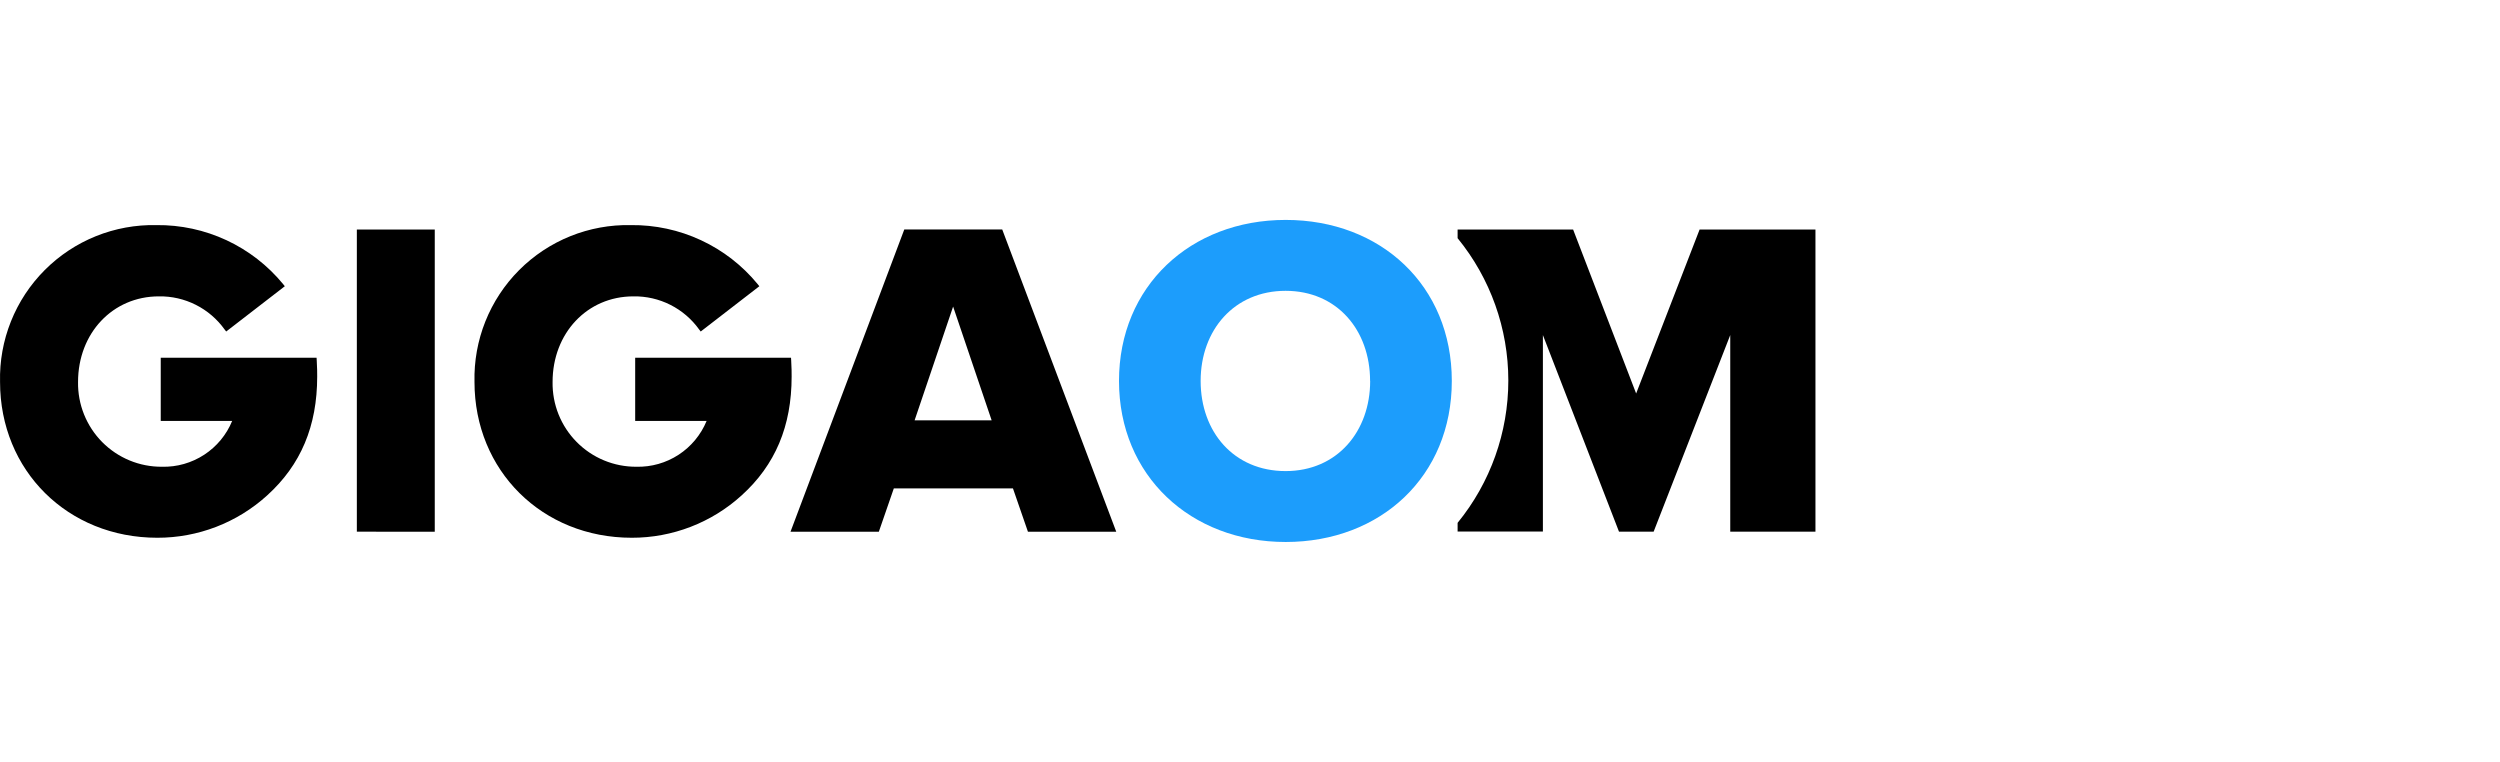 <svg width="210" height="64" viewBox="0 0 210 64" fill="none" xmlns="http://www.w3.org/2000/svg">
<g clip-path="url(#clip0_980_86696)">
<path d="M142.767 19.279L137.436 33.054L132.141 19.279H122.439V20.007C125.195 23.382 126.699 27.606 126.699 31.963C126.699 36.32 125.195 40.544 122.439 43.919V44.647H129.603V28.145L135.996 44.661H138.905L145.341 28.145V44.661H152.498V19.279H142.767Z" fill="black"/>
<path d="M93.996 32C93.996 24.044 99.996 18.473 107.996 18.473C115.996 18.473 121.952 24 121.952 32C121.952 40 115.989 45.527 107.996 45.527C100.003 45.527 93.996 39.949 93.996 32ZM115.087 32C115.087 27.724 112.302 24.429 107.989 24.429C103.676 24.429 100.854 27.724 100.854 32C100.854 36.276 103.64 39.571 107.989 39.571C112.338 39.571 115.094 36.225 115.094 32H115.087Z" fill="#1C9DFC"/>
<path d="M29.975 44.661V19.279H36.52V44.668L29.975 44.661Z" fill="black"/>
<path d="M86.346 44.663L85.088 41.026H75.081L73.823 44.663H66.404L75.961 19.273H84.186L93.764 44.663H86.346ZM80.062 25.753L76.826 35.31H83.299L80.062 25.753Z" fill="black"/>
<path d="M26.593 30.051H13.502V35.36H19.502C19.024 36.523 18.204 37.513 17.151 38.2C16.098 38.887 14.861 39.239 13.604 39.207C12.67 39.213 11.745 39.033 10.883 38.676C10.02 38.319 9.238 37.794 8.581 37.131C7.925 36.467 7.408 35.679 7.06 34.813C6.712 33.947 6.541 33.02 6.556 32.087C6.556 27.985 9.466 24.895 13.342 24.895C14.42 24.876 15.486 25.12 16.449 25.606C17.412 26.091 18.242 26.803 18.869 27.68L19 27.847L23.924 24.044L23.785 23.869C22.495 22.298 20.869 21.037 19.026 20.178C17.183 19.32 15.171 18.886 13.138 18.909C11.4 18.872 9.673 19.188 8.06 19.837C6.447 20.487 4.983 21.456 3.756 22.687C2.528 23.918 1.563 25.385 0.918 26.999C0.273 28.614 -0.038 30.342 0.004 32.08C0.004 39.527 5.684 45.171 13.211 45.171C16.623 45.178 19.915 43.91 22.44 41.615C25.269 39.055 26.644 35.796 26.644 31.629C26.644 31.404 26.644 30.8 26.607 30.305L26.593 30.051Z" fill="black"/>
<path d="M66.446 30.051H53.355V35.36H59.355C58.876 36.522 58.056 37.512 57.003 38.199C55.95 38.886 54.714 39.237 53.457 39.207C52.525 39.212 51.6 39.031 50.739 38.674C49.877 38.317 49.095 37.791 48.44 37.128C47.784 36.465 47.267 35.677 46.92 34.812C46.573 33.946 46.402 33.02 46.417 32.087C46.417 27.985 49.326 24.895 53.203 24.895C54.281 24.876 55.347 25.12 56.31 25.606C57.273 26.091 58.103 26.803 58.73 27.68L58.861 27.847L63.785 24.044L63.646 23.869C62.355 22.297 60.728 21.035 58.883 20.177C57.039 19.318 55.026 18.885 52.992 18.909C51.254 18.872 49.526 19.188 47.914 19.837C46.301 20.487 44.837 21.456 43.609 22.687C42.382 23.918 41.416 25.385 40.771 26.999C40.127 28.614 39.816 30.342 39.857 32.08C39.857 39.527 45.537 45.171 53.065 45.171C56.477 45.178 59.768 43.91 62.294 41.615C65.123 39.055 66.497 35.796 66.497 31.629C66.497 31.404 66.497 30.8 66.461 30.305L66.446 30.051Z" fill="black"/>
</g>
<defs>
<clipPath id="clip0_980_86696">
<rect width="209.455" height="64" fill="white"/>
</clipPath>
</defs>
</svg>
